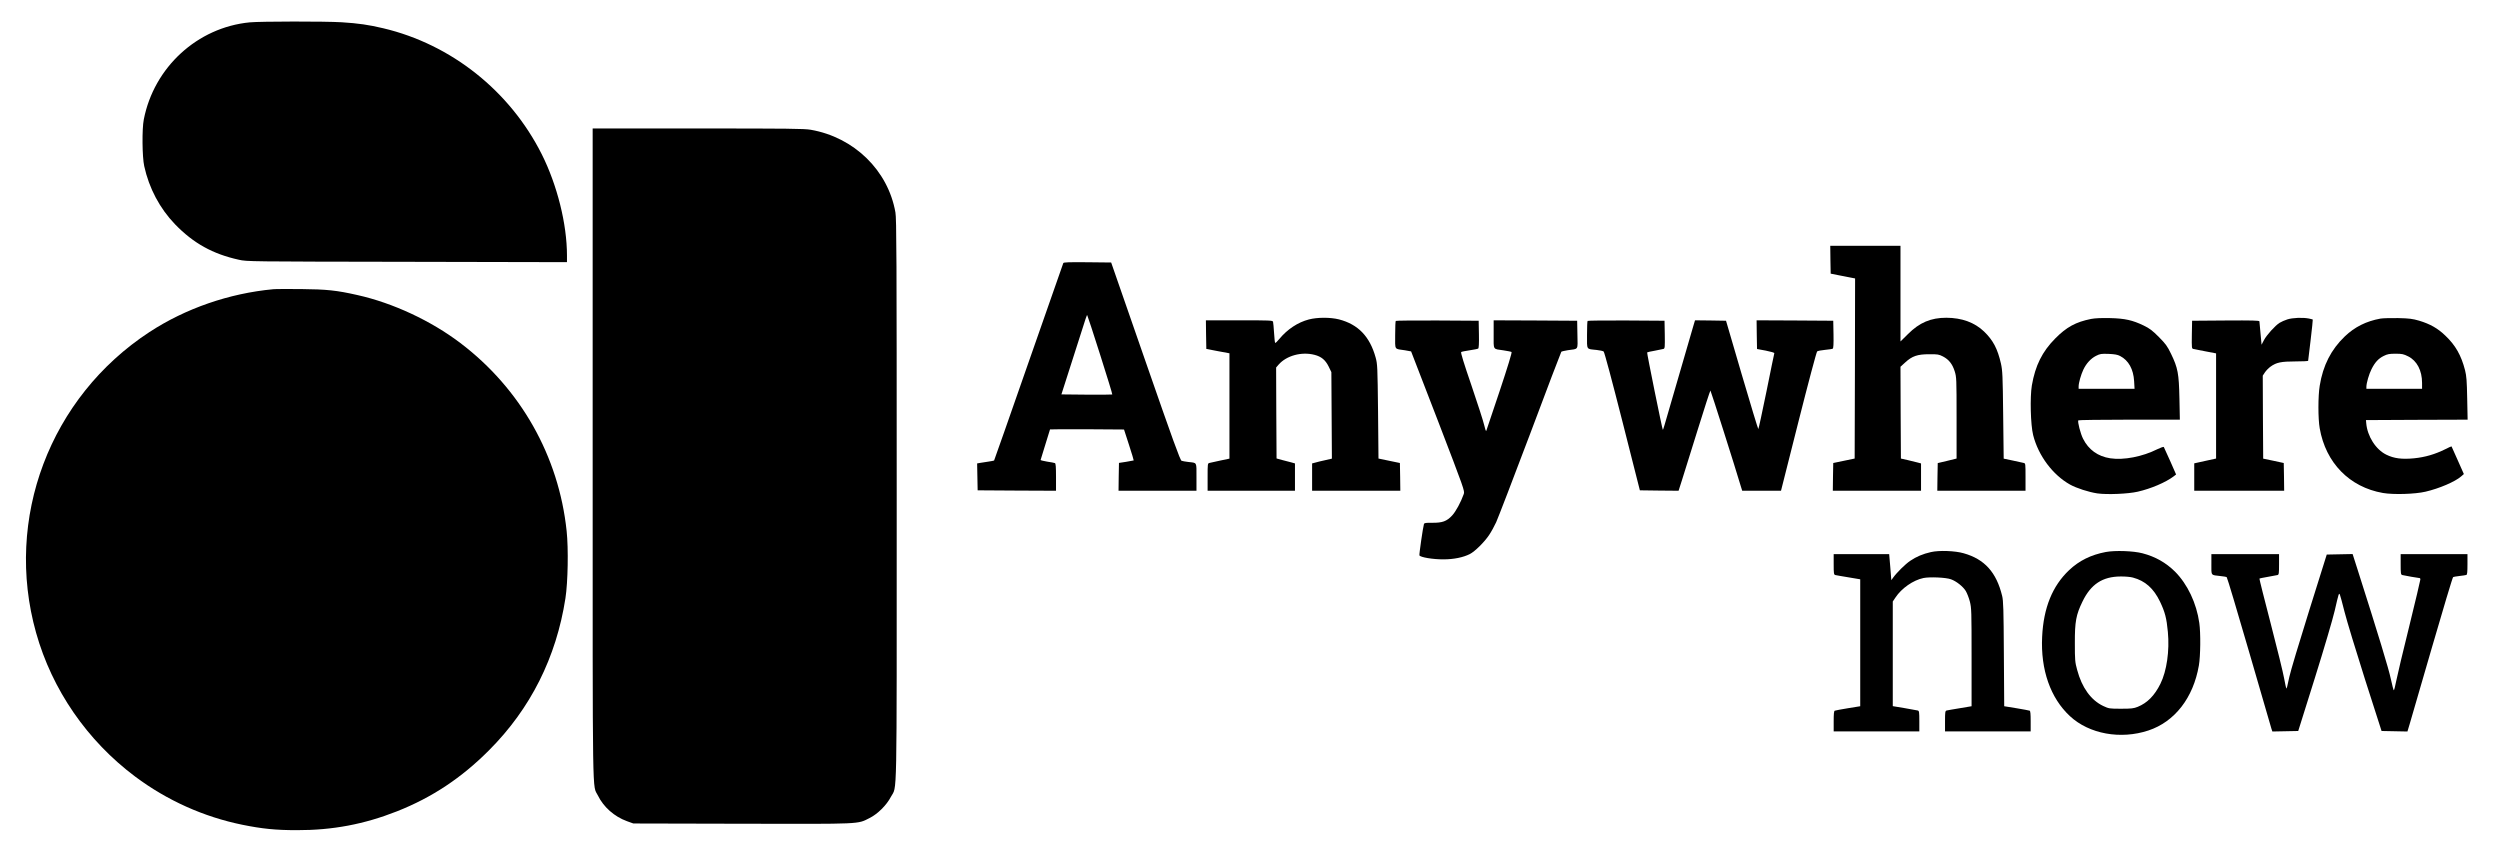 <svg xmlns="http://www.w3.org/2000/svg" width="2919pt" height="999pt" viewBox="0 0 2919 999" preserveAspectRatio="xMidYMid meet"><g transform="translate(0,999) scale(0.1,-0.1)" fill="#000000" stroke="none"><path d="M2916 9729 c-611 -59 -1118 -524 -1237 -1134 -22 -109 -19 -438 5 -545 56 -257 181 -493 360 -679 214 -221 440 -347 746 -414 94 -21 109 -21 1963 -24 l1867 -4 0 78 c0 367 -114 822 -295 1183 -372 739 -1056 1282 -1850 1470 -167 40 -293 58 -485 70 -194 12 -945 11 -1074 -1z"></path><path d="M6920 4687 c0 -4188 -5 -3849 61 -3985 66 -135 191 -246 339 -300 l75 -27 1270 -3 c1415 -3 1344 -6 1487 66 95 47 200 151 250 248 74 141 68 -173 68 3464 0 2861 -2 3286 -15 3360 -86 491 -483 877 -989 965 -76 13 -259 15 -1317 15 l-1229 0 0 -3803z"></path><path d="M21372 6958 l3 -163 85 -17 c47 -9 111 -22 143 -28 l57 -11 -2 -1052 -3 -1051 -125 -26 -125 -26 -3 -162 -2 -162 515 0 515 0 0 160 0 159 -37 10 c-21 6 -74 19 -118 29 l-80 18 -3 536 -2 536 55 50 c81 75 144 96 280 96 100 1 114 -2 161 -26 69 -36 110 -88 137 -173 21 -68 22 -82 22 -545 l0 -474 -110 -27 -110 -26 -3 -162 -2 -161 515 0 515 0 0 160 c0 157 0 160 -22 165 -13 3 -70 16 -128 28 l-105 22 -6 510 c-5 464 -8 518 -26 600 -39 172 -92 273 -197 374 -112 107 -259 160 -441 161 -180 0 -313 -56 -447 -190 l-88 -87 0 558 0 559 -410 0 -410 0 2 -162z"></path><path d="M12415 6918 c-3 -7 -185 -528 -405 -1157 -219 -629 -401 -1146 -403 -1148 -3 -2 -33 -8 -68 -13 -35 -6 -79 -12 -97 -15 l-33 -6 3 -157 3 -157 458 -3 457 -2 0 159 c0 122 -3 160 -13 164 -7 3 -48 11 -90 17 -42 7 -77 16 -77 19 0 3 25 84 55 179 30 95 55 175 55 178 0 2 194 3 432 2 l432 -3 58 -179 c32 -99 57 -181 55 -182 -1 -1 -40 -8 -87 -16 l-85 -13 -3 -163 -2 -162 455 0 455 0 0 159 c0 181 9 165 -95 177 -33 4 -69 10 -79 14 -16 5 -102 243 -421 1161 l-401 1154 -277 3 c-217 2 -279 0 -282 -10z m431 -1072 c80 -252 144 -459 141 -462 -2 -2 -137 -3 -299 -2 l-295 3 144 450 c164 515 152 479 158 473 3 -2 71 -210 151 -462z"></path><path d="M3190 6613 c-514 -48 -1023 -224 -1445 -500 -1163 -761 -1698 -2178 -1324 -3510 187 -667 597 -1261 1158 -1681 372 -278 800 -470 1251 -562 231 -47 389 -63 635 -63 419 -1 787 69 1170 220 410 162 753 390 1075 713 485 486 785 1084 892 1775 29 189 36 577 14 785 -92 874 -537 1661 -1241 2195 -343 260 -786 467 -1202 560 -243 55 -358 67 -658 70 -154 1 -300 1 -325 -2z"></path><path d="M15282 6260 c-129 -34 -250 -114 -344 -227 -23 -28 -45 -50 -49 -47 -4 2 -9 54 -13 116 -4 62 -9 121 -12 131 -5 16 -33 17 -395 17 l-389 0 2 -167 3 -167 135 -26 135 -25 0 -615 0 -615 -105 -22 c-58 -12 -115 -25 -127 -28 -23 -5 -23 -8 -23 -165 l0 -160 510 0 510 0 0 160 0 159 -42 12 c-24 6 -72 19 -108 28 l-65 18 -3 531 -2 531 30 35 c92 104 267 152 418 113 81 -21 127 -60 165 -136 l32 -66 3 -505 3 -505 -78 -18 c-43 -9 -95 -22 -115 -28 l-38 -10 0 -159 0 -160 515 0 515 0 -2 162 -3 162 -125 26 -125 26 -5 550 c-6 526 -7 552 -28 629 -68 246 -204 388 -429 446 -101 25 -251 25 -351 -1z"></path><path d="M24415 6266 c-178 -36 -286 -94 -420 -230 -150 -152 -231 -314 -271 -546 -23 -138 -15 -460 15 -580 61 -241 229 -465 431 -578 76 -42 218 -88 319 -103 114 -16 359 -6 471 20 154 35 325 108 417 177 l31 24 -68 155 c-38 85 -72 159 -75 165 -3 6 -35 -5 -76 -25 -173 -87 -393 -130 -550 -106 -144 22 -253 100 -317 228 -30 58 -66 199 -56 215 3 4 271 8 596 8 l590 0 -5 248 c-6 291 -18 356 -98 521 -44 91 -63 116 -142 196 -76 76 -107 100 -177 134 -131 63 -219 83 -395 87 -100 2 -173 -1 -220 -10z m340 -433 c98 -51 155 -153 163 -294 l5 -89 -327 0 -326 0 0 28 c0 41 27 136 55 196 35 73 87 130 148 161 48 24 60 26 147 23 71 -3 105 -9 135 -25z"></path><path d="M26708 6261 c-31 -10 -72 -28 -91 -40 -52 -32 -153 -144 -184 -204 l-27 -52 -12 130 c-7 72 -13 136 -13 143 -1 10 -83 12 -393 10 l-393 -3 -3 -162 c-2 -162 -2 -163 20 -168 13 -3 77 -16 143 -28 l120 -23 0 -614 0 -614 -101 -22 c-55 -11 -113 -24 -127 -28 l-27 -6 0 -160 0 -160 525 0 525 0 -2 162 -3 162 -120 26 -120 25 -3 484 -2 485 25 38 c14 21 44 52 67 68 66 48 123 60 290 60 81 0 148 3 148 8 1 4 13 113 29 242 15 129 27 237 25 239 -2 2 -23 7 -46 12 -73 14 -189 9 -250 -10z"></path><path d="M27794 6270 c-165 -30 -300 -97 -416 -208 -160 -153 -255 -339 -293 -576 -20 -119 -20 -387 0 -497 70 -403 348 -687 738 -755 122 -21 374 -14 497 15 160 37 347 117 417 179 l31 27 -71 160 c-39 88 -71 161 -73 163 -1 2 -34 -13 -73 -33 -119 -59 -234 -93 -363 -106 -143 -14 -236 -2 -325 42 -123 60 -222 214 -235 369 l-3 35 594 3 593 2 -5 248 c-4 208 -8 260 -25 329 -45 175 -112 292 -230 404 -89 86 -178 136 -307 175 -77 22 -112 27 -245 30 -85 1 -178 -1 -206 -6z m324 -441 c102 -51 162 -165 162 -310 l0 -69 -325 0 -325 0 0 23 c0 44 30 148 60 207 40 80 81 124 142 154 44 22 66 26 138 26 77 0 94 -4 148 -31z"></path><path d="M16297 6243 c-4 -3 -7 -77 -7 -164 0 -182 -14 -160 115 -179 38 -6 70 -12 71 -13 1 -1 143 -368 315 -815 307 -800 312 -814 300 -850 -34 -96 -93 -205 -136 -251 -63 -68 -114 -86 -232 -85 -77 1 -93 -2 -97 -15 -12 -41 -57 -354 -53 -365 9 -23 161 -48 281 -47 121 0 231 23 308 62 59 30 170 140 224 221 25 37 62 104 83 150 21 46 200 511 397 1033 196 523 360 954 364 958 4 4 38 12 76 18 129 18 115 -4 112 182 l-3 162 -487 3 -488 2 0 -164 c0 -189 -13 -168 117 -187 45 -7 87 -15 92 -19 7 -4 -46 -177 -139 -456 -83 -247 -153 -456 -156 -464 -4 -9 -14 19 -24 65 -10 44 -77 253 -149 464 -91 265 -128 386 -120 391 6 4 51 13 99 20 48 7 93 16 99 20 8 4 11 56 9 166 l-3 159 -481 3 c-264 1 -484 -1 -487 -5z"></path><path d="M18537 6243 c-4 -3 -7 -77 -7 -164 0 -180 -11 -162 112 -175 38 -4 74 -12 82 -18 9 -6 99 -344 219 -816 l204 -805 226 -3 226 -2 39 122 c21 68 103 331 183 586 79 254 146 462 150 462 4 0 286 -885 356 -1122 l15 -48 226 0 227 0 204 808 c114 451 210 812 218 819 8 6 49 14 92 18 43 4 83 10 90 14 8 5 11 52 9 167 l-3 159 -448 3 -447 2 2 -167 3 -168 103 -19 c60 -12 101 -24 99 -30 -2 -6 -44 -208 -92 -448 -49 -241 -92 -438 -95 -438 -3 0 -90 285 -192 633 l-185 632 -181 3 -181 2 -20 -67 c-24 -82 -312 -1074 -336 -1156 -9 -32 -18 -57 -20 -55 -7 7 -188 899 -183 903 2 3 42 12 89 20 46 9 92 18 102 21 16 5 17 20 15 167 l-3 162 -446 3 c-245 1 -449 -1 -452 -5z"></path><path d="M22546 3544 c-94 -21 -172 -54 -242 -102 -58 -39 -158 -138 -200 -197 l-21 -29 -12 152 -13 152 -324 0 -324 0 0 -119 c0 -105 2 -120 18 -125 9 -2 79 -15 155 -27 l137 -23 0 -741 0 -741 -142 -23 c-79 -13 -149 -26 -155 -29 -10 -3 -13 -37 -13 -123 l0 -119 500 0 500 0 0 119 c0 105 -2 120 -17 125 -10 2 -80 15 -155 28 l-138 23 0 611 0 611 31 46 c71 108 207 203 327 228 74 15 263 7 322 -15 63 -23 139 -83 172 -136 15 -25 37 -81 48 -124 19 -75 20 -110 20 -651 l0 -571 -137 -23 c-76 -12 -146 -25 -155 -27 -16 -5 -18 -20 -18 -125 l0 -119 500 0 500 0 0 119 c0 86 -3 120 -12 123 -7 3 -77 16 -155 29 l-142 23 -4 611 c-3 521 -6 620 -20 677 -67 276 -205 429 -449 498 -99 29 -287 36 -382 14z"></path><path d="M24588 3545 c-174 -33 -311 -101 -428 -211 -196 -185 -300 -441 -316 -779 -19 -385 97 -716 325 -927 224 -208 591 -275 916 -167 307 102 524 381 589 759 19 109 22 378 5 496 -32 230 -137 452 -283 599 -107 106 -231 176 -381 215 -107 28 -319 35 -427 15z m317 -299 c142 -38 240 -125 315 -280 58 -122 77 -192 92 -354 21 -220 -13 -457 -87 -606 -68 -137 -152 -223 -265 -269 -48 -19 -73 -22 -195 -22 -137 0 -141 1 -208 32 -143 68 -249 214 -304 421 -25 90 -27 113 -27 312 -1 252 14 332 89 486 98 203 234 292 445 293 52 1 118 -5 145 -13z"></path><path d="M25820 3401 c0 -136 -9 -124 106 -137 34 -3 67 -9 73 -13 6 -4 123 -396 261 -871 138 -476 255 -880 261 -898 l11 -33 151 3 151 3 193 615 c106 338 211 694 233 790 49 212 49 211 61 185 5 -11 29 -101 54 -200 25 -99 132 -452 238 -785 l194 -605 151 -3 151 -3 25 83 c14 46 131 450 261 898 130 448 241 818 247 821 6 4 40 10 76 14 36 4 71 9 79 12 10 4 13 35 13 124 l0 119 -390 0 -390 0 0 -119 c0 -105 2 -120 18 -125 18 -5 191 -36 205 -36 4 0 7 -7 7 -16 0 -9 -58 -254 -129 -543 -72 -289 -140 -577 -152 -638 -12 -62 -25 -113 -29 -113 -4 0 -19 60 -35 133 -23 113 -148 524 -386 1270 l-60 188 -151 -3 -151 -3 -207 -660 c-114 -363 -217 -707 -229 -765 -26 -122 -31 -143 -37 -137 -2 2 -13 55 -25 118 -11 63 -81 349 -156 637 -75 287 -134 524 -132 526 2 3 47 12 99 21 52 9 103 18 113 21 15 5 17 20 17 125 l0 119 -395 0 -395 0 0 -119z"></path></g></svg>